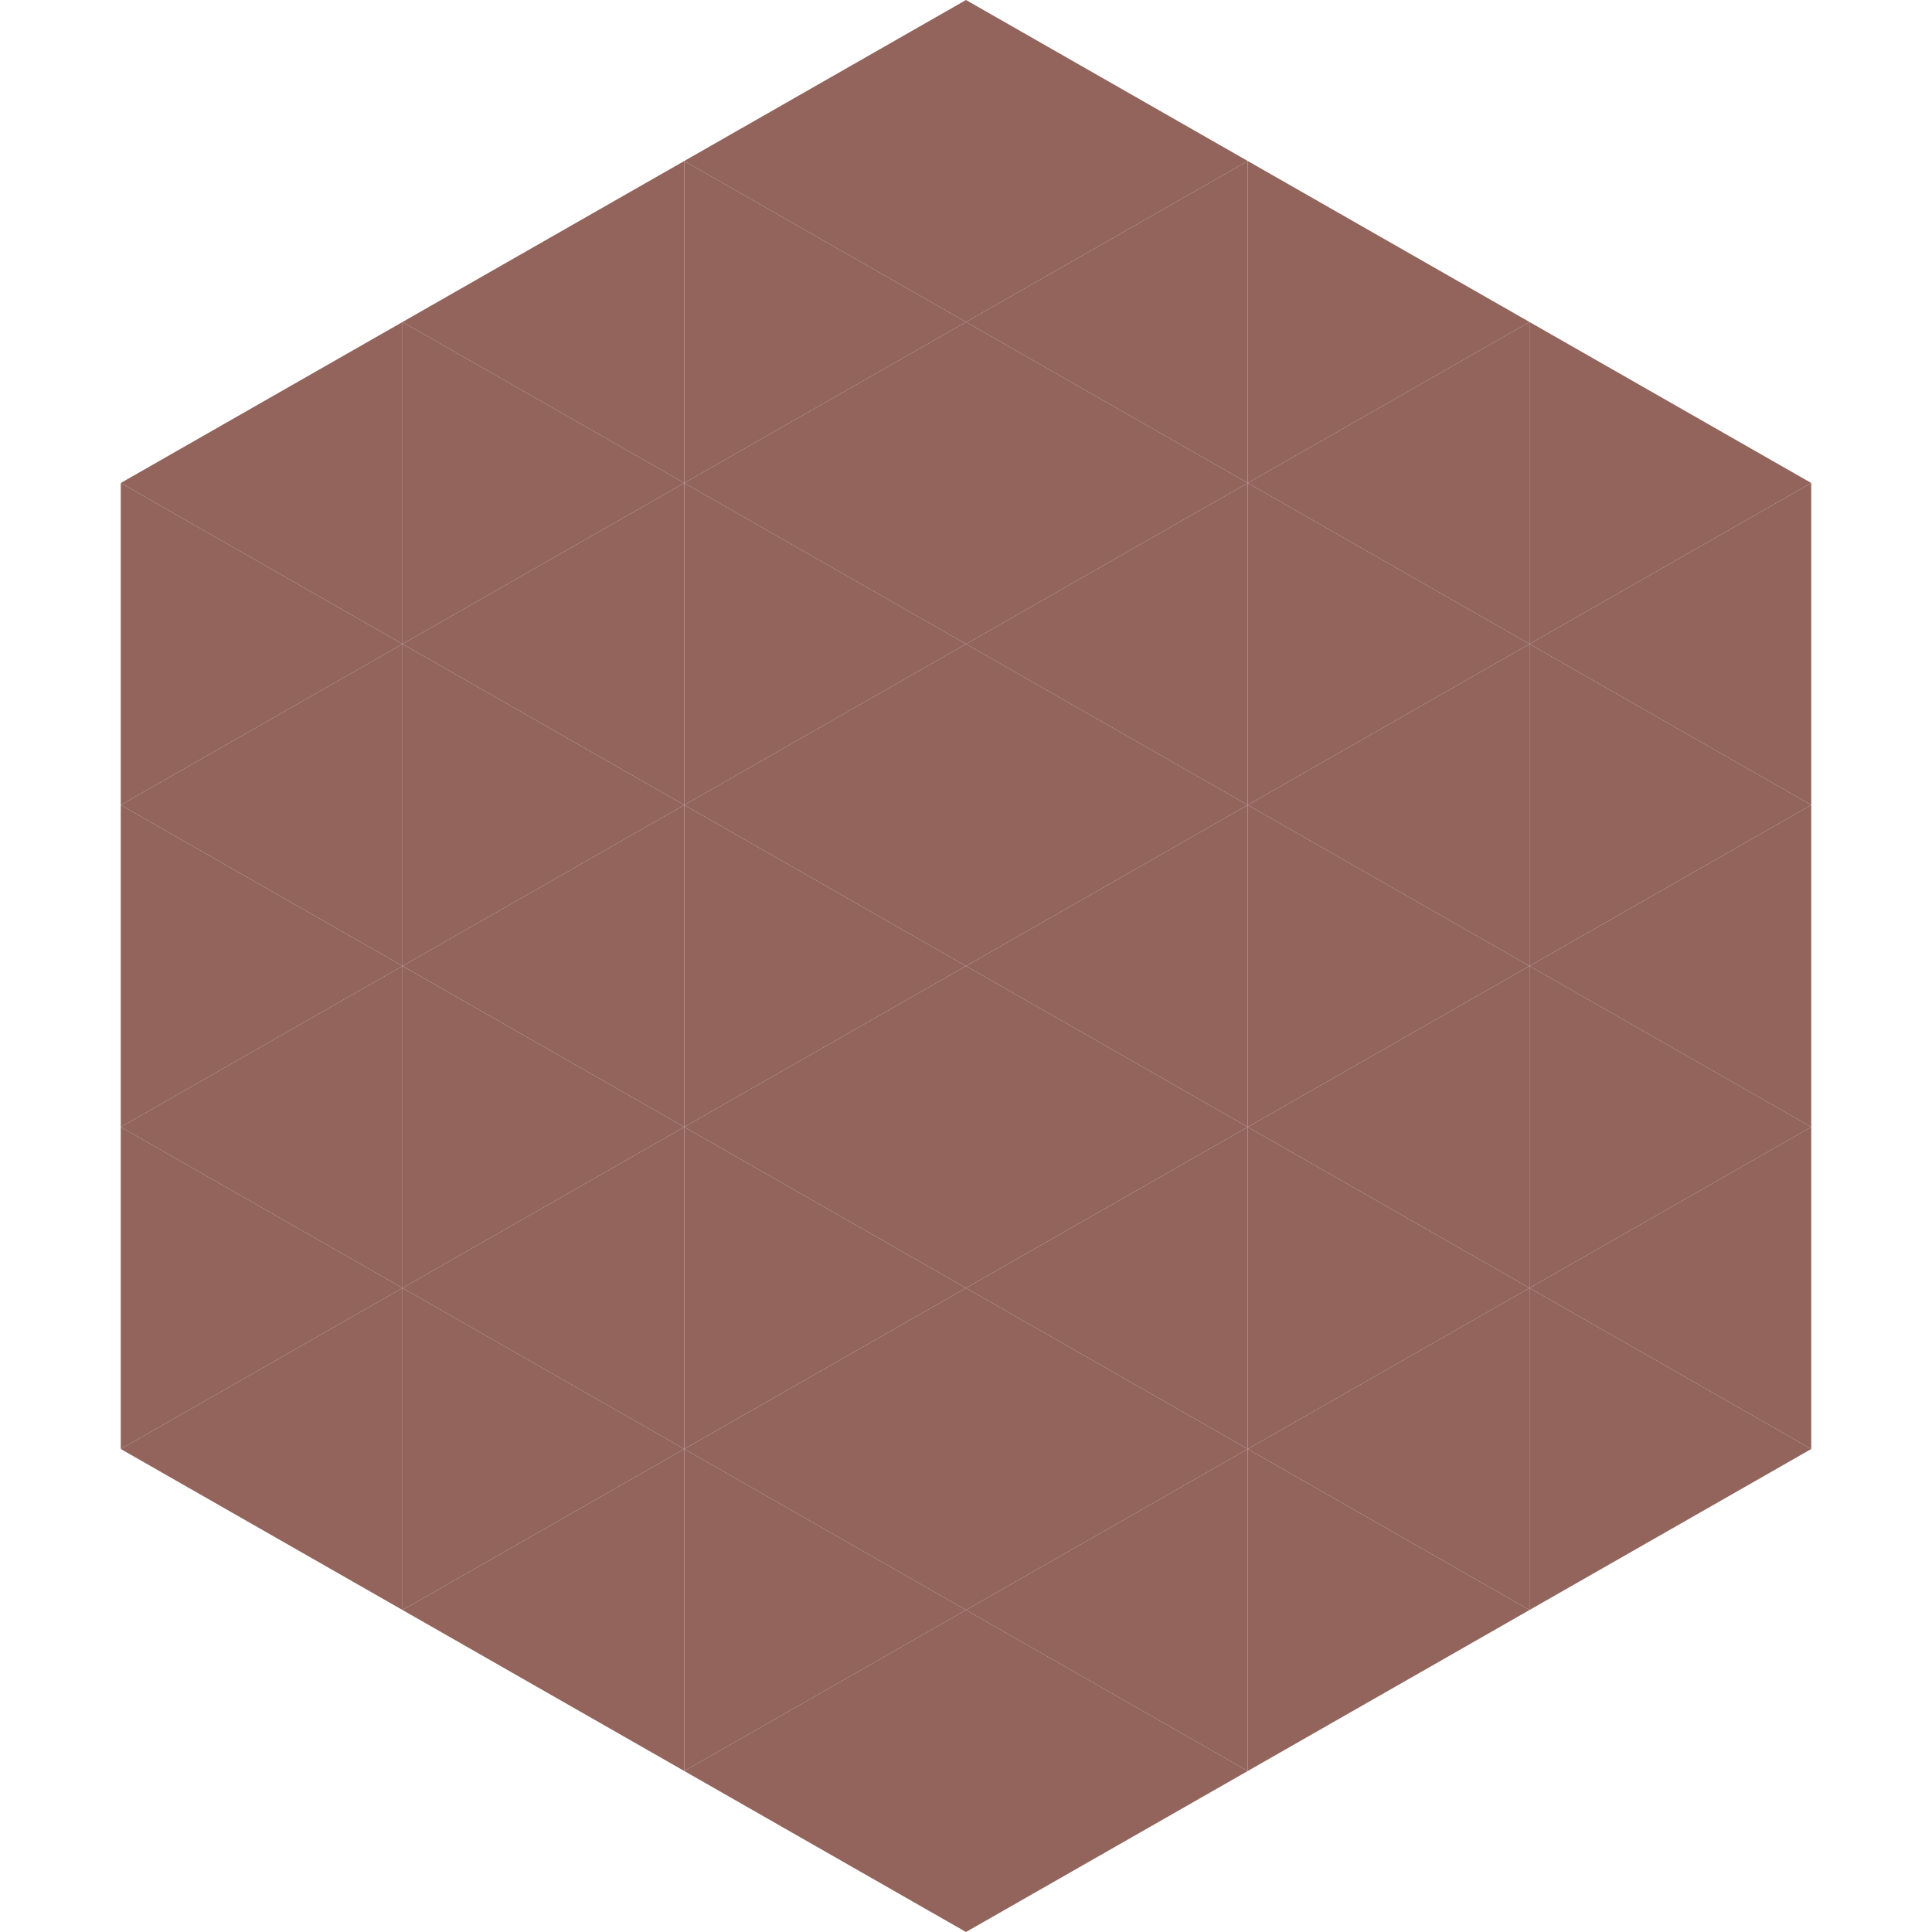 <?xml version="1.0"?>
<!-- Generated by SVGo -->
<svg width="240" height="240"
     xmlns="http://www.w3.org/2000/svg"
     xmlns:xlink="http://www.w3.org/1999/xlink">
<polygon points="50,40 15,60 50,80" style="fill:rgb(146,100,92)" />
<polygon points="190,40 225,60 190,80" style="fill:rgb(146,100,92)" />
<polygon points="15,60 50,80 15,100" style="fill:rgb(146,100,92)" />
<polygon points="225,60 190,80 225,100" style="fill:rgb(146,100,92)" />
<polygon points="50,80 15,100 50,120" style="fill:rgb(146,100,92)" />
<polygon points="190,80 225,100 190,120" style="fill:rgb(146,100,92)" />
<polygon points="15,100 50,120 15,140" style="fill:rgb(146,100,92)" />
<polygon points="225,100 190,120 225,140" style="fill:rgb(146,100,92)" />
<polygon points="50,120 15,140 50,160" style="fill:rgb(146,100,92)" />
<polygon points="190,120 225,140 190,160" style="fill:rgb(146,100,92)" />
<polygon points="15,140 50,160 15,180" style="fill:rgb(146,100,92)" />
<polygon points="225,140 190,160 225,180" style="fill:rgb(146,100,92)" />
<polygon points="50,160 15,180 50,200" style="fill:rgb(146,100,92)" />
<polygon points="190,160 225,180 190,200" style="fill:rgb(146,100,92)" />
<polygon points="15,180 50,200 15,220" style="fill:rgb(255,255,255); fill-opacity:0" />
<polygon points="225,180 190,200 225,220" style="fill:rgb(255,255,255); fill-opacity:0" />
<polygon points="50,0 85,20 50,40" style="fill:rgb(255,255,255); fill-opacity:0" />
<polygon points="190,0 155,20 190,40" style="fill:rgb(255,255,255); fill-opacity:0" />
<polygon points="85,20 50,40 85,60" style="fill:rgb(146,100,92)" />
<polygon points="155,20 190,40 155,60" style="fill:rgb(146,100,92)" />
<polygon points="50,40 85,60 50,80" style="fill:rgb(146,100,92)" />
<polygon points="190,40 155,60 190,80" style="fill:rgb(146,100,92)" />
<polygon points="85,60 50,80 85,100" style="fill:rgb(146,100,92)" />
<polygon points="155,60 190,80 155,100" style="fill:rgb(146,100,92)" />
<polygon points="50,80 85,100 50,120" style="fill:rgb(146,100,92)" />
<polygon points="190,80 155,100 190,120" style="fill:rgb(146,100,92)" />
<polygon points="85,100 50,120 85,140" style="fill:rgb(146,100,92)" />
<polygon points="155,100 190,120 155,140" style="fill:rgb(146,100,92)" />
<polygon points="50,120 85,140 50,160" style="fill:rgb(146,100,92)" />
<polygon points="190,120 155,140 190,160" style="fill:rgb(146,100,92)" />
<polygon points="85,140 50,160 85,180" style="fill:rgb(146,100,92)" />
<polygon points="155,140 190,160 155,180" style="fill:rgb(146,100,92)" />
<polygon points="50,160 85,180 50,200" style="fill:rgb(146,100,92)" />
<polygon points="190,160 155,180 190,200" style="fill:rgb(146,100,92)" />
<polygon points="85,180 50,200 85,220" style="fill:rgb(146,100,92)" />
<polygon points="155,180 190,200 155,220" style="fill:rgb(146,100,92)" />
<polygon points="120,0 85,20 120,40" style="fill:rgb(146,100,92)" />
<polygon points="120,0 155,20 120,40" style="fill:rgb(146,100,92)" />
<polygon points="85,20 120,40 85,60" style="fill:rgb(146,100,92)" />
<polygon points="155,20 120,40 155,60" style="fill:rgb(146,100,92)" />
<polygon points="120,40 85,60 120,80" style="fill:rgb(146,100,92)" />
<polygon points="120,40 155,60 120,80" style="fill:rgb(146,100,92)" />
<polygon points="85,60 120,80 85,100" style="fill:rgb(146,100,92)" />
<polygon points="155,60 120,80 155,100" style="fill:rgb(146,100,92)" />
<polygon points="120,80 85,100 120,120" style="fill:rgb(146,100,92)" />
<polygon points="120,80 155,100 120,120" style="fill:rgb(146,100,92)" />
<polygon points="85,100 120,120 85,140" style="fill:rgb(146,100,92)" />
<polygon points="155,100 120,120 155,140" style="fill:rgb(146,100,92)" />
<polygon points="120,120 85,140 120,160" style="fill:rgb(146,100,92)" />
<polygon points="120,120 155,140 120,160" style="fill:rgb(146,100,92)" />
<polygon points="85,140 120,160 85,180" style="fill:rgb(146,100,92)" />
<polygon points="155,140 120,160 155,180" style="fill:rgb(146,100,92)" />
<polygon points="120,160 85,180 120,200" style="fill:rgb(146,100,92)" />
<polygon points="120,160 155,180 120,200" style="fill:rgb(146,100,92)" />
<polygon points="85,180 120,200 85,220" style="fill:rgb(146,100,92)" />
<polygon points="155,180 120,200 155,220" style="fill:rgb(146,100,92)" />
<polygon points="120,200 85,220 120,240" style="fill:rgb(146,100,92)" />
<polygon points="120,200 155,220 120,240" style="fill:rgb(146,100,92)" />
<polygon points="85,220 120,240 85,260" style="fill:rgb(255,255,255); fill-opacity:0" />
<polygon points="155,220 120,240 155,260" style="fill:rgb(255,255,255); fill-opacity:0" />
</svg>
